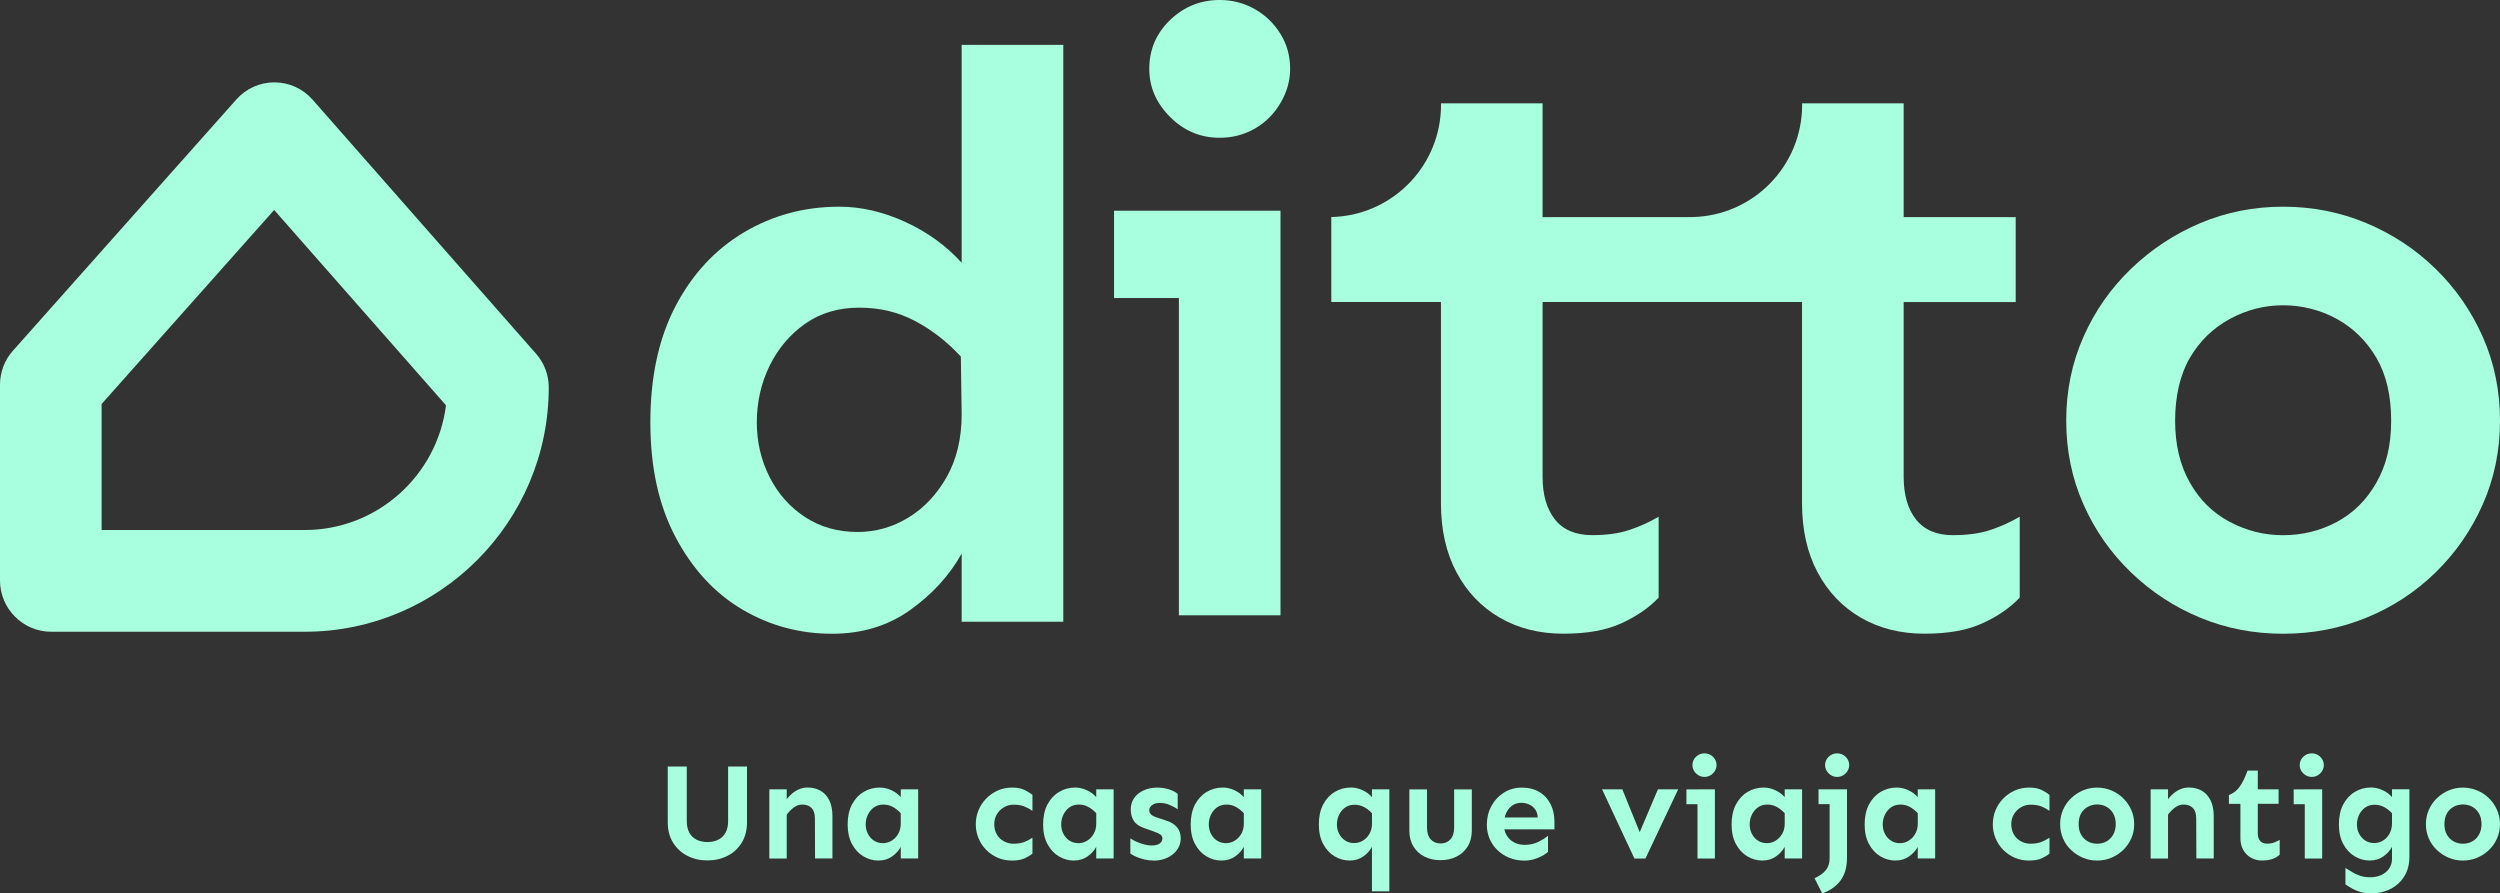 <svg xmlns="http://www.w3.org/2000/svg" id="Capa_2" data-name="Capa 2" viewBox="0 0 900 321.63"><rect x="0" y="0" width="900" height="321.63" fill="#333333" stroke="none"/><defs><style>      .cls-1 {        fill: #a8ffe0;      }    </style></defs><g id="Layer_1" data-name="Layer 1"><g><g><path class="cls-1" d="M451.77,3.32c-3.84-2.21-8.07-3.32-12.68-3.32-6.92,0-12.87,2.41-17.86,7.21-5,4.81-7.49,10.67-7.49,17.59,0,6.54,2.49,12.31,7.49,17.3,4.99,5,10.95,7.5,17.86,7.5,4.61,0,8.83-1.11,12.68-3.32,3.84-2.21,6.91-5.28,9.22-9.23,2.3-3.94,3.46-8.03,3.46-12.26,0-4.62-1.15-8.8-3.46-12.55-2.31-3.75-5.38-6.73-9.22-8.94"></path><path class="cls-1" d="M109.67,190.81H36.58v-45.37l62.12-69.85,61.86,70.32c-3.18,25.28-24.79,44.9-50.89,44.9M112.5,35.86c-3.46-3.93-8.44-6.2-13.68-6.21h-.05c-5.22,0-10.19,2.23-13.66,6.14L4.63,126.29c-2.98,3.35-4.63,7.69-4.63,12.18v70.49c0,10.19,8.28,18.47,18.45,18.47h91.22c48.46,0,87.88-39.47,87.88-87.98,0-4.46-1.62-8.76-4.57-12.1L112.5,35.86Z"></path><path class="cls-1" d="M340.87,171.61c-3.56,6.34-8.17,11.25-13.83,14.71-5.67,3.46-11.77,5.19-18.29,5.19-7.11,0-13.4-1.77-18.87-5.33-5.47-3.56-9.75-8.37-12.82-14.42-3.08-6.06-4.61-12.64-4.61-19.76s1.53-14.08,4.61-20.33c3.07-6.25,7.35-11.29,12.82-15.14,5.47-3.84,11.95-5.77,19.45-5.77s13.97,1.59,20.02,4.76c6.05,3.17,11.57,7.46,16.56,12.84l.29,20.77c0,8.65-1.78,16.15-5.33,22.5M346.2,94.6c-5.57-6.15-12.34-11.05-20.31-14.71-7.97-3.65-15.9-5.48-23.77-5.48-12.49,0-23.91,3.08-34.28,9.23-10.37,6.16-18.58,15-24.63,26.54-6.05,11.54-9.08,25.48-9.08,41.82s3.03,29.95,9.08,41.39c6.05,11.44,14.02,20.09,23.91,25.96,9.89,5.86,20.69,8.8,32.41,8.8,10.75,0,20.12-2.84,28.09-8.51,7.96-5.67,14.16-12.45,18.58-20.33v24.52h36.59V16.15h-36.59v78.45Z"></path><polygon class="cls-1" points="401.06 75.86 401.06 107.29 424.4 107.29 424.4 221.51 460.98 221.51 460.98 107.29 460.98 75.86 424.4 75.86 401.06 75.86"></polygon><path class="cls-1" d="M855.49,173.78c-3.56,6.25-8.31,10.96-14.26,14.13-5.96,3.17-12.39,4.76-19.3,4.76s-13.11-1.59-19.16-4.76c-6.05-3.17-10.85-7.88-14.4-14.13-3.56-6.25-5.33-13.7-5.33-22.35s1.77-16.59,5.33-22.64c3.55-6.06,8.36-10.72,14.4-13.99,6.05-3.27,12.43-4.9,19.16-4.9s13.35,1.64,19.3,4.9c5.95,3.27,10.7,7.93,14.26,13.99,3.55,6.06,5.33,13.6,5.33,22.64s-1.78,16.11-5.33,22.35M893.8,121.28c-4.13-9.32-9.8-17.49-17-24.52-7.2-7.02-15.51-12.5-24.92-16.44-9.41-3.94-19.4-5.91-29.96-5.91s-20.5,1.98-29.82,5.91c-9.32,3.94-17.62,9.42-24.92,16.44-7.3,7.02-13.01,15.19-17.14,24.52-4.13,9.33-6.2,19.38-6.2,30.14s2.06,20.82,6.2,30.14c4.13,9.33,9.84,17.5,17.14,24.52,7.3,7.02,15.6,12.45,24.92,16.3,9.31,3.84,19.25,5.77,29.82,5.77s20.55-1.93,29.96-5.77c9.41-3.84,17.72-9.27,24.92-16.3,7.2-7.02,12.86-15.19,17-24.52,4.13-9.32,6.2-19.37,6.2-30.14s-2.07-20.81-6.2-30.14"></path><path class="cls-1" d="M703.19,192.67c-5.96,0-10.42-1.87-13.4-5.62-2.98-3.75-4.47-8.89-4.47-15.43v-62.88h40.33v-30.57h-40.33v-40.96h-36.55v.53c0,22.03-17.61,39.94-39.51,40.4l-1.88.02h-52.05v-40.96h-36.55v.39c0,.72-.02,1.44-.06,2.15-1.03,21.1-18.23,37.93-39.45,38.39v30.59h39.47v72.4c0,9.62,1.87,17.93,5.62,24.95,3.75,7.02,8.93,12.45,15.56,16.29,6.62,3.84,14.26,5.77,22.9,5.77s15.41-1.25,20.89-3.75c5.47-2.5,9.94-5.58,13.4-9.23v-29.13c-3.27,1.93-6.77,3.51-10.51,4.76-3.75,1.25-8.21,1.87-13.4,1.87-5.96,0-10.42-1.87-13.4-5.62-2.98-3.75-4.47-8.89-4.47-15.43v-62.88h93.4v72.4c0,9.62,1.87,17.93,5.62,24.95,3.75,7.02,8.93,12.45,15.56,16.29,6.63,3.84,14.26,5.77,22.9,5.77s15.41-1.25,20.89-3.75c5.47-2.5,9.94-5.58,13.4-9.23v-29.13c-3.27,1.93-6.77,3.51-10.51,4.76-3.75,1.25-8.21,1.87-13.4,1.87"></path></g><g><path class="cls-1" d="M254.68,309.75c-2.66,0-5.07-.55-7.22-1.65-2.15-1.1-3.87-2.68-5.15-4.73-1.28-2.05-1.92-4.51-1.92-7.37v-20.06h6.85v19.66c0,1.68.31,3.07.94,4.19.62,1.12,1.49,1.96,2.61,2.51,1.12.56,2.42.84,3.89.84s2.78-.28,3.89-.84c1.12-.56,1.99-1.4,2.61-2.51.62-1.12.94-2.51.94-4.19v-19.66h6.8v20.06c0,2.86-.63,5.32-1.9,7.37-1.27,2.05-2.97,3.63-5.13,4.73-2.15,1.1-4.56,1.65-7.22,1.65Z"></path><path class="cls-1" d="M276.96,309.06v-24.89h6.26v24.89h-6.26ZM293.42,309.06l-.05-14.44c0-1.67-.4-2.92-1.21-3.75-.81-.82-1.91-1.23-3.33-1.23-1.12,0-2.15.36-3.1,1.08-.95.72-1.79,1.58-2.51,2.56v-5.57c.53-.69,1.16-1.36,1.9-2s1.58-1.17,2.54-1.58c.95-.41,1.99-.62,3.1-.62,1.71,0,3.24.38,4.58,1.13,1.35.76,2.41,1.9,3.18,3.43.77,1.53,1.16,3.42,1.16,5.69v15.28h-6.26Z"></path><path class="cls-1" d="M316.29,309.8c-1.97,0-3.8-.51-5.5-1.53-1.69-1.02-3.06-2.5-4.09-4.44-1.03-1.94-1.55-4.29-1.55-7.05s.52-5.17,1.55-7.15c1.04-1.97,2.43-3.48,4.19-4.53,1.76-1.05,3.7-1.58,5.84-1.58,1.38,0,2.75.31,4.12.94,1.36.62,2.5,1.46,3.43,2.51v-2.81h6.26v24.89h-6.26v-4.19c-.72,1.35-1.77,2.51-3.15,3.47s-2.99,1.45-4.83,1.45ZM317.86,303.54c1.12,0,2.16-.3,3.13-.89.97-.59,1.77-1.43,2.39-2.51.62-1.08.92-2.37.89-3.84v-3.55c-.89-.95-1.85-1.71-2.88-2.27-1.03-.56-2.16-.84-3.38-.84-1.31,0-2.44.34-3.38,1.01-.94.67-1.67,1.55-2.19,2.64-.53,1.08-.79,2.25-.79,3.5s.26,2.34.79,3.38c.53,1.04,1.26,1.86,2.19,2.46.94.61,2.01.91,3.23.91Z"></path><path class="cls-1" d="M364.34,309.8c-1.87,0-3.61-.34-5.2-1.04-1.59-.69-2.98-1.64-4.16-2.86-1.18-1.21-2.09-2.61-2.74-4.19-.64-1.58-.96-3.24-.96-4.98s.32-3.4.96-4.98,1.55-2.98,2.74-4.21c1.18-1.23,2.57-2.21,4.16-2.93s3.33-1.08,5.2-1.08,3.39.29,4.56.89c1.17.59,2.09,1.17,2.78,1.72v5.77c-.85-.62-1.82-1.15-2.88-1.58-1.07-.43-2.37-.64-3.92-.64-1.25,0-2.41.31-3.47.94-1.07.62-1.91,1.46-2.54,2.51-.62,1.05-.94,2.25-.94,3.6s.3,2.55.89,3.6c.59,1.05,1.42,1.88,2.49,2.49,1.07.61,2.26.91,3.57.91,1.54,0,2.85-.21,3.92-.64,1.07-.43,2.03-.94,2.88-1.53v5.72c-.69.59-1.62,1.16-2.78,1.7-1.17.54-2.69.81-4.56.81Z"></path><path class="cls-1" d="M386.66,309.8c-1.97,0-3.8-.51-5.5-1.53-1.69-1.02-3.05-2.5-4.09-4.44s-1.55-4.29-1.55-7.05.52-5.17,1.55-7.15c1.04-1.97,2.43-3.48,4.19-4.53,1.76-1.05,3.7-1.58,5.84-1.58,1.38,0,2.75.31,4.12.94,1.36.62,2.5,1.46,3.42,2.51v-2.81h6.26v24.89h-6.26v-4.19c-.72,1.35-1.77,2.51-3.15,3.47s-2.99,1.45-4.83,1.45ZM388.24,303.54c1.12,0,2.16-.3,3.13-.89.97-.59,1.77-1.43,2.39-2.51.62-1.08.92-2.37.89-3.84v-3.55c-.89-.95-1.85-1.71-2.88-2.27-1.04-.56-2.16-.84-3.38-.84-1.31,0-2.44.34-3.38,1.01-.94.67-1.67,1.55-2.19,2.64-.53,1.08-.79,2.25-.79,3.5s.26,2.34.79,3.38c.53,1.04,1.26,1.86,2.19,2.46.94.61,2.01.91,3.23.91Z"></path><path class="cls-1" d="M415.4,309.8c-1.12,0-2.22-.12-3.3-.37-1.08-.25-2.08-.57-2.98-.96-.9-.39-1.63-.79-2.19-1.18v-5.47c.62.43,1.38.84,2.27,1.23s1.81.71,2.76.96c.95.25,1.82.37,2.61.37,1.25,0,2.21-.23,2.88-.69.67-.46,1.01-1.08,1.01-1.87,0-.62-.28-1.12-.84-1.48-.56-.36-1.38-.72-2.46-1.08l-3.06-1.08c-1.87-.62-3.18-1.51-3.92-2.66-.74-1.15-1.11-2.51-1.11-4.09s.4-2.95,1.21-4.12c.8-1.17,1.94-2.09,3.4-2.76,1.46-.67,3.11-1.01,4.95-1.01,1.54,0,2.98.22,4.31.67,1.33.44,2.34.98,3.03,1.6v5.52c-.76-.53-1.7-1.04-2.83-1.53-1.13-.49-2.33-.74-3.57-.74-1.18,0-2.12.26-2.81.79-.69.53-1.04,1.15-1.04,1.87,0,.53.21,1.01.62,1.45.41.44,1.16.83,2.24,1.16l2.81.94c1.94.56,3.37,1.39,4.29,2.49.92,1.1,1.38,2.46,1.38,4.07,0,1.51-.44,2.88-1.31,4.09-.87,1.22-2.04,2.17-3.5,2.86-1.46.69-3.08,1.04-4.85,1.04Z"></path><path class="cls-1" d="M439.79,309.8c-1.97,0-3.8-.51-5.5-1.53-1.69-1.02-3.05-2.5-4.09-4.44s-1.55-4.29-1.55-7.05.52-5.17,1.55-7.15c1.04-1.97,2.43-3.48,4.19-4.53,1.76-1.05,3.7-1.58,5.84-1.58,1.38,0,2.75.31,4.12.94,1.36.62,2.5,1.46,3.42,2.51v-2.81h6.26v24.89h-6.26v-4.19c-.72,1.35-1.77,2.51-3.15,3.47s-2.99,1.45-4.83,1.45ZM441.37,303.54c1.12,0,2.16-.3,3.13-.89.97-.59,1.77-1.43,2.39-2.51.62-1.08.92-2.37.89-3.84v-3.55c-.89-.95-1.85-1.71-2.88-2.27-1.04-.56-2.16-.84-3.38-.84-1.31,0-2.44.34-3.38,1.01-.94.67-1.67,1.55-2.19,2.64-.53,1.08-.79,2.25-.79,3.5s.26,2.34.79,3.38c.53,1.04,1.26,1.86,2.19,2.46.94.61,2.01.91,3.23.91Z"></path><path class="cls-1" d="M493.9,320.89v-16.02c-.72,1.35-1.77,2.51-3.15,3.47s-2.99,1.45-4.83,1.45c-1.97,0-3.8-.51-5.5-1.53-1.69-1.02-3.05-2.5-4.09-4.44s-1.55-4.29-1.55-7.05.52-5.17,1.55-7.15c1.04-1.97,2.43-3.48,4.19-4.53,1.76-1.05,3.7-1.58,5.84-1.58,1.38,0,2.75.31,4.12.94,1.36.62,2.5,1.46,3.42,2.51v-2.81h6.26v36.72h-6.26ZM487.5,303.5c1.12,0,2.16-.29,3.13-.86.97-.57,1.77-1.4,2.39-2.49.62-1.08.92-2.37.89-3.84v-3.55c-.89-.95-1.85-1.7-2.88-2.24-1.04-.54-2.16-.81-3.38-.81-1.31,0-2.44.33-3.38.99-.94.66-1.67,1.53-2.19,2.61-.53,1.08-.79,2.25-.79,3.5s.26,2.33.79,3.35c.53,1.02,1.26,1.83,2.19,2.44.94.61,2.01.91,3.23.91Z"></path><path class="cls-1" d="M518.6,309.66c-2.17,0-4.1-.43-5.79-1.28-1.69-.85-3.02-2.08-3.99-3.67s-1.45-3.49-1.45-5.69v-14.83h6.36v13.7c0,1.91.45,3.34,1.36,4.31.9.97,2.08,1.45,3.52,1.45s2.62-.48,3.52-1.45c.9-.97,1.36-2.41,1.36-4.31v-13.7h6.36v14.83c0,2.2-.49,4.1-1.48,5.69-.99,1.59-2.32,2.82-4.02,3.67-1.69.85-3.61,1.28-5.74,1.28Z"></path><path class="cls-1" d="M548.61,309.8c-1.84,0-3.57-.32-5.17-.96s-3.03-1.54-4.26-2.69c-1.23-1.15-2.19-2.51-2.88-4.09-.69-1.58-1.04-3.3-1.04-5.17,0-2.43.54-4.66,1.63-6.68,1.08-2.02,2.58-3.64,4.49-4.85,1.91-1.22,4.07-1.82,6.5-1.82s4.53.53,6.28,1.58c1.76,1.05,3.1,2.51,4.04,4.36s1.4,4,1.4,6.43v2.66h-18.58v-4.29h12.57c-.07-1.21-.39-2.21-.99-2.98-.59-.77-1.31-1.35-2.17-1.72-.86-.38-1.76-.57-2.71-.57-1.28,0-2.39.33-3.33.99-.94.66-1.67,1.58-2.19,2.76-.53,1.18-.79,2.56-.79,4.14,0,1.41.31,2.66.94,3.75.62,1.08,1.5,1.94,2.64,2.56s2.42.94,3.87.94c1.84,0,3.49-.36,4.95-1.08,1.46-.72,2.62-1.46,3.47-2.22v5.82c-.49.46-1.18.94-2.07,1.43-.89.49-1.9.9-3.03,1.23s-2.32.49-3.57.49Z"></path><path class="cls-1" d="M588.38,309.06l-11.63-24.89h7.29l6.26,15.42,6.55-15.42h7.29l-11.78,24.89h-3.99Z"></path><path class="cls-1" d="M607.11,289.5v-5.32h10.25v5.32h-10.25ZM613.61,279.69c-1.18,0-2.2-.43-3.06-1.28-.85-.85-1.28-1.84-1.28-2.96,0-1.18.43-2.18,1.28-3.01.85-.82,1.87-1.23,3.06-1.23.79,0,1.51.19,2.17.57.66.38,1.18.89,1.58,1.53.39.64.59,1.36.59,2.14,0,.72-.2,1.41-.59,2.07-.39.66-.92,1.18-1.58,1.58-.66.39-1.38.59-2.17.59ZM611.1,309.06v-24.89h6.26v24.89h-6.26Z"></path><path class="cls-1" d="M634.51,309.8c-1.97,0-3.8-.51-5.5-1.53-1.69-1.02-3.05-2.5-4.09-4.44s-1.55-4.29-1.55-7.05.52-5.17,1.55-7.15c1.04-1.97,2.43-3.48,4.19-4.53,1.76-1.05,3.7-1.58,5.84-1.58,1.38,0,2.75.31,4.12.94,1.36.62,2.5,1.46,3.42,2.51v-2.81h6.26v24.89h-6.26v-4.19c-.72,1.35-1.77,2.51-3.15,3.47s-2.99,1.45-4.83,1.45ZM636.09,303.54c1.12,0,2.16-.3,3.13-.89.97-.59,1.77-1.43,2.39-2.51.62-1.08.92-2.37.89-3.84v-3.55c-.89-.95-1.85-1.71-2.88-2.27-1.04-.56-2.16-.84-3.38-.84-1.31,0-2.44.34-3.38,1.01-.94.67-1.67,1.55-2.19,2.64-.53,1.08-.79,2.25-.79,3.5s.26,2.34.79,3.38c.53,1.04,1.26,1.86,2.19,2.46.94.61,2.01.91,3.23.91Z"></path><path class="cls-1" d="M656,321.63l-2.76-5.47c1.74-.79,3.08-1.74,4.02-2.86.94-1.12,1.4-2.55,1.4-4.29v-19.52h-3.99v-5.32h10.25v24.59c0,3.38-.77,6.12-2.32,8.21-1.54,2.09-3.75,3.64-6.6,4.66ZM661.37,271.21c.79,0,1.51.19,2.17.57.66.38,1.18.89,1.58,1.53.39.64.59,1.36.59,2.14,0,.72-.2,1.41-.59,2.07-.39.66-.92,1.18-1.58,1.58-.66.39-1.38.59-2.17.59s-1.51-.2-2.17-.59c-.66-.39-1.18-.92-1.58-1.58-.39-.66-.59-1.35-.59-2.07,0-1.18.43-2.18,1.28-3.01s1.87-1.23,3.06-1.23Z"></path><path class="cls-1" d="M682.41,309.8c-1.97,0-3.8-.51-5.5-1.53-1.69-1.02-3.05-2.5-4.09-4.44s-1.55-4.29-1.55-7.05.52-5.17,1.55-7.15c1.04-1.97,2.43-3.48,4.19-4.53,1.76-1.05,3.7-1.58,5.84-1.58,1.38,0,2.75.31,4.12.94,1.36.62,2.5,1.46,3.42,2.51v-2.81h6.26v24.89h-6.26v-4.19c-.72,1.35-1.77,2.51-3.15,3.47s-2.99,1.45-4.83,1.45ZM683.99,303.54c1.12,0,2.16-.3,3.13-.89.97-.59,1.77-1.43,2.39-2.51.62-1.08.92-2.37.89-3.84v-3.55c-.89-.95-1.85-1.71-2.88-2.27-1.04-.56-2.16-.84-3.38-.84-1.31,0-2.44.34-3.38,1.01-.94.67-1.67,1.55-2.19,2.64-.53,1.08-.79,2.25-.79,3.5s.26,2.34.79,3.38c.53,1.04,1.26,1.86,2.19,2.46.94.61,2.01.91,3.23.91Z"></path><path class="cls-1" d="M730.47,309.8c-1.87,0-3.61-.34-5.2-1.04-1.59-.69-2.98-1.64-4.16-2.86-1.18-1.21-2.09-2.61-2.74-4.19-.64-1.58-.96-3.24-.96-4.98s.32-3.4.96-4.98,1.55-2.98,2.74-4.21c1.18-1.23,2.57-2.21,4.16-2.93s3.33-1.08,5.2-1.08,3.39.29,4.56.89c1.17.59,2.09,1.17,2.78,1.72v5.77c-.85-.62-1.82-1.15-2.88-1.58-1.07-.43-2.37-.64-3.92-.64-1.25,0-2.41.31-3.47.94-1.07.62-1.91,1.46-2.54,2.51-.62,1.05-.94,2.25-.94,3.6s.3,2.55.89,3.6c.59,1.05,1.42,1.88,2.49,2.49,1.07.61,2.26.91,3.57.91,1.54,0,2.85-.21,3.92-.64,1.07-.43,2.03-.94,2.88-1.53v5.72c-.69.59-1.62,1.16-2.78,1.7-1.17.54-2.69.81-4.56.81Z"></path><path class="cls-1" d="M754.96,309.8c-1.81,0-3.51-.34-5.1-1.01-1.59-.67-3.01-1.6-4.26-2.78s-2.22-2.57-2.91-4.16c-.69-1.59-1.04-3.31-1.04-5.15s.34-3.56,1.04-5.15c.69-1.59,1.66-2.99,2.91-4.19s2.67-2.14,4.26-2.81c1.59-.67,3.29-1.01,5.1-1.01s3.52.34,5.12,1.01c1.61.67,3.03,1.61,4.26,2.81,1.23,1.2,2.2,2.6,2.91,4.19.71,1.59,1.06,3.31,1.06,5.15s-.35,3.56-1.06,5.15c-.71,1.59-1.68,2.98-2.91,4.16-1.23,1.18-2.65,2.11-4.26,2.78-1.61.67-3.32,1.01-5.12,1.01ZM754.96,303.74c1.21,0,2.32-.27,3.33-.81s1.82-1.35,2.44-2.42c.62-1.07.94-2.34.94-3.82s-.31-2.84-.94-3.89c-.62-1.05-1.44-1.85-2.44-2.39-1-.54-2.11-.81-3.33-.81-1.15,0-2.24.27-3.28.81-1.04.54-1.86,1.34-2.46,2.39-.61,1.05-.91,2.35-.91,3.89s.3,2.75.91,3.82c.61,1.07,1.43,1.87,2.46,2.42s2.13.81,3.28.81Z"></path><path class="cls-1" d="M774.23,309.06v-24.89h6.26v24.89h-6.26ZM790.69,309.06l-.05-14.44c0-1.67-.4-2.92-1.21-3.75-.81-.82-1.91-1.23-3.33-1.23-1.12,0-2.15.36-3.11,1.08s-1.79,1.58-2.51,2.56v-5.57c.52-.69,1.16-1.36,1.9-2s1.58-1.17,2.54-1.58c.95-.41,1.99-.62,3.1-.62,1.71,0,3.24.38,4.58,1.13,1.35.76,2.41,1.9,3.18,3.43.77,1.53,1.16,3.42,1.16,5.69v15.28h-6.26Z"></path><path class="cls-1" d="M814.44,309.8c-1.48,0-2.82-.33-4.02-.99-1.2-.66-2.14-1.58-2.83-2.79-.69-1.2-1.04-2.62-1.04-4.26v-12.37h-4.14v-3.2c1.61-.56,2.93-1.59,3.97-3.11,1.03-1.51,1.95-3.4,2.73-5.67h3.7v6.75h7.49v5.22h-7.49v10.74c0,1.12.29,2,.86,2.64.57.64,1.42.96,2.54.96.99,0,1.84-.15,2.56-.44.72-.29,1.36-.61,1.92-.94v5.32c-.59.62-1.42,1.13-2.49,1.53-1.07.39-2.32.59-3.77.59Z"></path><path class="cls-1" d="M825.73,289.5v-5.32h10.25v5.32h-10.25ZM832.23,279.69c-1.18,0-2.2-.43-3.06-1.28-.85-.85-1.28-1.84-1.28-2.96,0-1.18.43-2.18,1.28-3.01.85-.82,1.87-1.23,3.06-1.23.79,0,1.51.19,2.17.57.66.38,1.18.89,1.58,1.53.39.64.59,1.36.59,2.14,0,.72-.2,1.41-.59,2.07-.39.66-.92,1.18-1.58,1.58-.66.39-1.38.59-2.17.59ZM829.72,309.06v-24.89h6.26v24.89h-6.26Z"></path><path class="cls-1" d="M853.72,321.63c-1.45,0-2.72-.16-3.82-.47-1.1-.31-2.09-.71-2.98-1.21-.89-.49-1.74-1.02-2.56-1.58v-5.91c.76.46,1.55.95,2.39,1.48s1.8.97,2.88,1.33c1.08.36,2.32.54,3.7.54,1.51,0,2.85-.28,4.02-.84,1.17-.56,2.09-1.34,2.76-2.34.67-1,1.01-2.14,1.01-3.43v-4.34c-.72,1.35-1.77,2.51-3.15,3.47s-2.99,1.45-4.83,1.45c-1.97,0-3.8-.51-5.5-1.53-1.69-1.02-3.05-2.5-4.09-4.44s-1.55-4.29-1.55-7.05.52-5.17,1.55-7.15c1.04-1.97,2.43-3.48,4.19-4.53,1.76-1.05,3.7-1.58,5.84-1.58,1.38,0,2.75.31,4.12.94,1.36.62,2.5,1.46,3.42,2.51v-2.81h6.26v24.25c0,2.79-.62,5.17-1.87,7.15-1.25,1.97-2.91,3.47-4.98,4.51-2.07,1.04-4.34,1.55-6.8,1.55ZM854.71,303.5c1.12,0,2.16-.29,3.13-.86.97-.57,1.76-1.4,2.37-2.49.61-1.08.91-2.37.91-3.84v-3.55c-.89-.95-1.85-1.7-2.88-2.24-1.04-.54-2.16-.81-3.38-.81-1.31,0-2.44.33-3.38.99-.94.66-1.67,1.53-2.19,2.61-.53,1.08-.79,2.25-.79,3.5s.26,2.33.79,3.35c.53,1.02,1.26,1.83,2.19,2.44.94.61,2.01.91,3.23.91Z"></path><path class="cls-1" d="M886.64,309.8c-1.81,0-3.51-.34-5.1-1.01-1.59-.67-3.01-1.6-4.26-2.78s-2.22-2.57-2.91-4.16c-.69-1.59-1.04-3.31-1.04-5.15s.34-3.56,1.04-5.15c.69-1.59,1.66-2.99,2.91-4.19s2.67-2.14,4.26-2.81c1.59-.67,3.29-1.01,5.1-1.01s3.52.34,5.12,1.01c1.61.67,3.03,1.61,4.26,2.81,1.23,1.2,2.2,2.6,2.91,4.19.71,1.59,1.06,3.31,1.06,5.15s-.35,3.56-1.06,5.15c-.71,1.59-1.68,2.98-2.91,4.16-1.23,1.18-2.65,2.11-4.26,2.78-1.61.67-3.32,1.01-5.12,1.01ZM886.64,303.74c1.21,0,2.32-.27,3.33-.81s1.82-1.35,2.44-2.42c.62-1.07.94-2.34.94-3.82s-.31-2.84-.94-3.89c-.62-1.05-1.44-1.85-2.44-2.39-1-.54-2.11-.81-3.33-.81-1.15,0-2.24.27-3.28.81-1.04.54-1.86,1.34-2.46,2.39-.61,1.05-.91,2.35-.91,3.89s.3,2.75.91,3.82c.61,1.07,1.43,1.87,2.46,2.42s2.13.81,3.28.81Z"></path></g></g></g></svg>